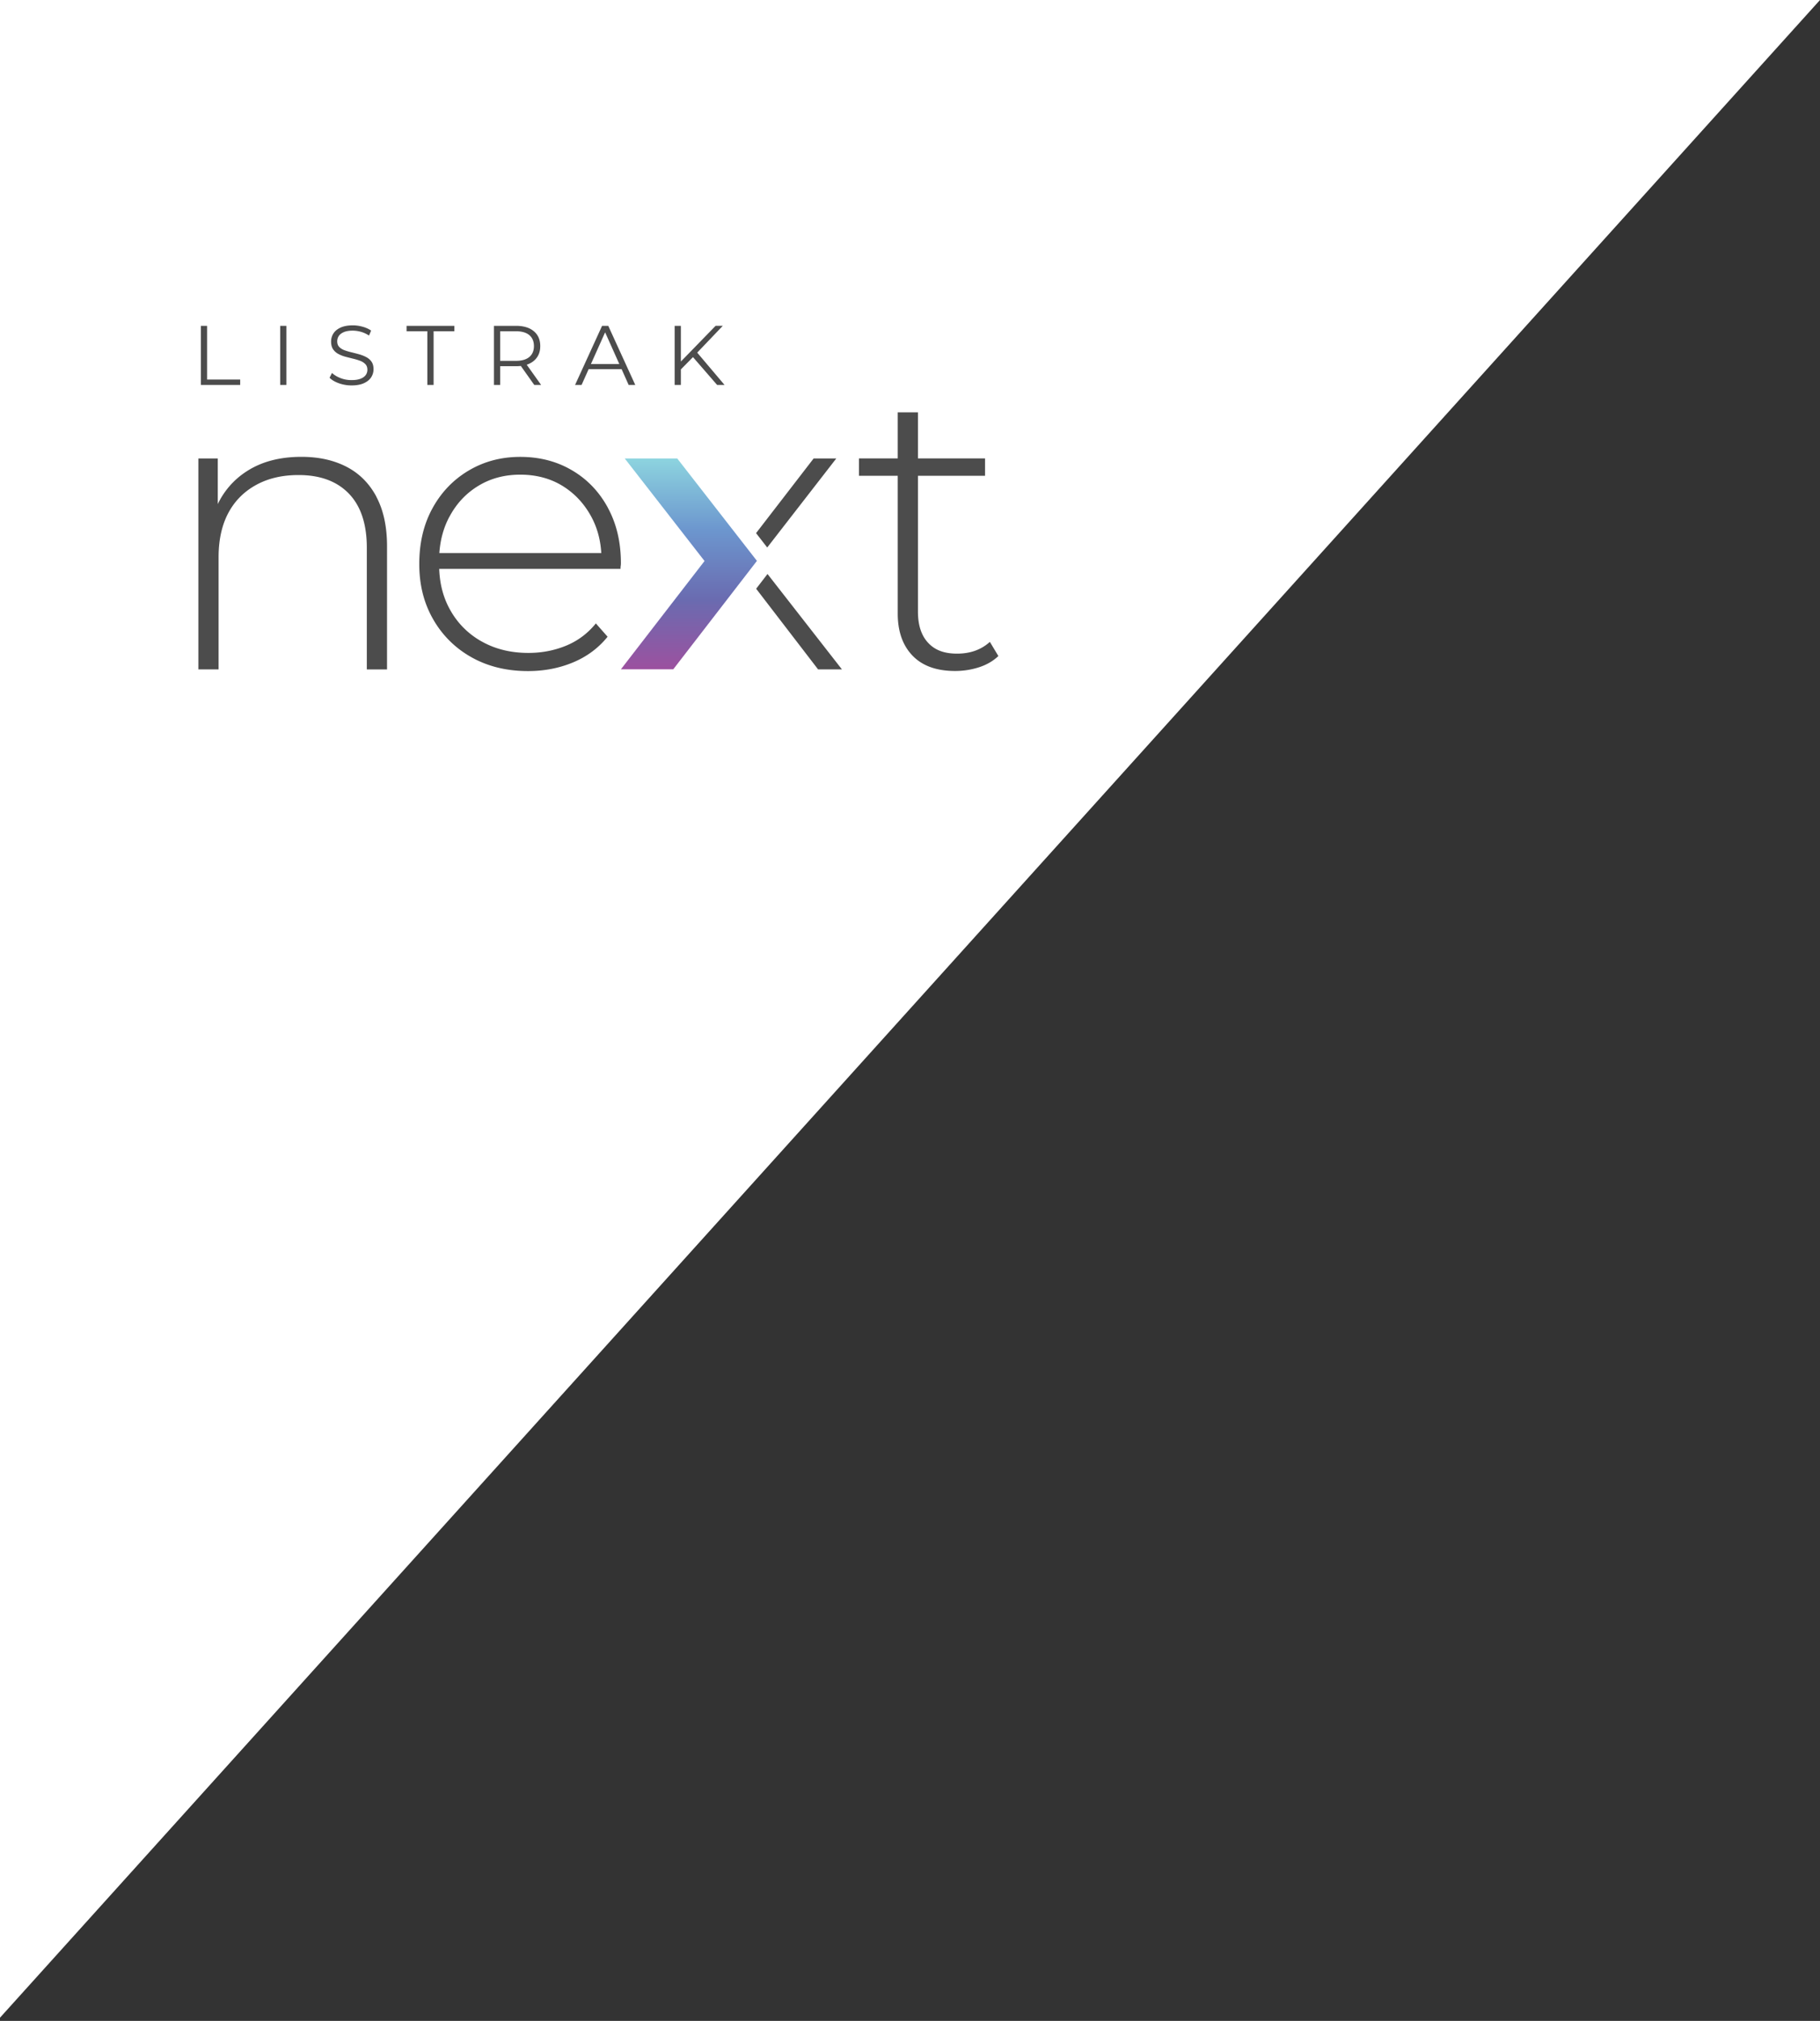 <svg width="290" height="322" fill="none" xmlns="http://www.w3.org/2000/svg"><rect width="100%" height="100%" fill="#333333" stroke="none"/><g clip-path="url(#a)"><path d="M0 321.488V0h290L0 321.488Z" fill="#fff"/><path d="M59.97 79.132c-1.138-2.122-2.725-3.71-4.763-4.762-2.038-1.053-4.434-1.58-7.181-1.58-3.435 0-6.335.763-8.693 2.29a12.652 12.652 0 0 0-4.632 5.242V73.05h-3.09v33.61h3.22V88.763c0-2.702.503-5.022 1.51-6.953 1.008-1.93 2.481-3.434 4.412-4.51 1.93-1.076 4.205-1.61 6.822-1.61 3.435 0 6.106.984 8.014 2.961 1.907 1.977 2.861 4.854 2.861 8.631v19.385h3.22V87.031c0-3.137-.572-5.762-1.709-7.892l.008-.007ZM96.845 80.872c-1.397-2.557-3.305-4.541-5.731-5.953-2.427-1.42-5.16-2.121-8.212-2.121-3.053 0-5.793.732-8.242 2.19-2.45 1.457-4.365 3.465-5.762 6.021-1.397 2.557-2.091 5.503-2.091 8.853 0 3.35.74 6.242 2.22 8.822a15.917 15.917 0 0 0 6.121 6.052c2.595 1.457 5.594 2.19 8.983 2.19 2.571 0 4.968-.458 7.18-1.381 2.214-.924 4.046-2.29 5.503-4.091l-1.87-2.121c-1.29 1.587-2.861 2.77-4.731 3.541-1.87.77-3.877 1.16-6.021 1.16-2.748 0-5.197-.588-7.342-1.771a12.887 12.887 0 0 1-5.052-4.96c-1.13-1.954-1.725-4.182-1.816-6.663h28.893c0-.168.007-.336.03-.48.023-.153.03-.29.03-.42 0-3.35-.694-6.296-2.09-8.853v-.015Zm-25.207 1.42c1.114-2.084 2.648-3.71 4.602-4.893 1.953-1.182 4.174-1.77 6.662-1.77 2.488 0 4.762.588 6.693 1.77 1.93 1.183 3.465 2.809 4.602 4.892.954 1.756 1.488 3.694 1.61 5.83H70.004c.153-2.144.687-4.09 1.626-5.83h.008ZM122.25 87.237l11.005-14.188h-3.61l-9.173 11.898 1.778 2.29ZM122.296 91.457l-1.809 2.35 9.868 12.852h3.8l-11.859-15.202ZM157.722 102.278c-1.374 1.244-3.114 1.87-5.213 1.87-2.098 0-3.563-.58-4.632-1.74-1.076-1.16-1.61-2.808-1.61-4.96V75.812h10.692v-2.77h-10.692V65.7h-3.221v7.342h-6.181v2.77h6.181v21.956c0 2.831.786 5.068 2.351 6.693 1.564 1.633 3.831 2.45 6.792 2.45 1.29 0 2.541-.191 3.77-.58 1.221-.389 2.267-.985 3.121-1.801l-1.351-2.252h-.007Z" fill="#4C4C4C"/><path d="M99.546 73.05h8.365l12.698 16.316-13.332 17.278h-8.341l13.325-17.255-12.715-16.34Z" fill="url(#b)"/><path d="M32.007 61.335v-9.417h.992v8.555h5.273v.862H32h.008ZM44.645 61.335v-9.417h.992v9.417h-.992ZM56.016 61.411A5.946 5.946 0 0 1 54 61.068c-.641-.23-1.137-.52-1.488-.878l.39-.77c.327.32.778.595 1.335.816a4.766 4.766 0 0 0 1.77.328c.618 0 1.076-.076 1.45-.221.374-.145.649-.351.824-.595.176-.252.26-.527.26-.832 0-.366-.107-.664-.313-.885a2.268 2.268 0 0 0-.824-.535 9.446 9.446 0 0 0-1.13-.343c-.412-.1-.824-.206-1.236-.313a5.197 5.197 0 0 1-1.137-.45 2.318 2.318 0 0 1-.832-.748c-.206-.313-.313-.718-.313-1.221 0-.466.122-.893.367-1.282.244-.39.625-.702 1.137-.939.51-.237 1.167-.359 1.96-.359.528 0 1.054.077 1.573.222.519.145.97.35 1.343.61l-.336.794a4.656 4.656 0 0 0-1.282-.595 5.055 5.055 0 0 0-1.312-.191c-.565 0-1.03.076-1.397.229-.366.152-.641.358-.817.61-.175.26-.259.542-.259.87 0 .367.107.664.313.886.214.22.488.396.832.526.343.122.725.237 1.137.336.412.1.824.206 1.229.32.404.115.786.267 1.129.45.343.184.626.428.832.733.213.306.313.702.313 1.199 0 .457-.122.877-.374 1.274-.252.39-.634.702-1.153.939-.518.236-1.175.358-1.984.358h.008ZM68.097 61.335V52.78h-3.313v-.862h7.617v.862h-3.312v8.555h-.992ZM78.705 61.335v-9.417h3.525c.802 0 1.489.13 2.06.381.573.26 1.016.626 1.329 1.107.313.48.465 1.06.465 1.74 0 .679-.152 1.236-.465 1.717-.313.48-.748.847-1.328 1.106-.572.26-1.26.382-2.06.382h-2.977l.443-.458v3.442h-.992Zm.992-3.366-.443-.473H82.2c.938 0 1.656-.206 2.144-.618.489-.412.733-.992.733-1.732s-.244-1.336-.733-1.748c-.488-.412-1.206-.618-2.144-.618h-2.946l.443-.473v5.662Zm5.433 3.366-2.419-3.419h1.076l2.435 3.419H85.13ZM91.632 61.335l4.304-9.417h.985l4.304 9.417h-1.053l-3.953-8.837h.404l-3.953 8.837h-1.038Zm1.694-2.518.298-.81h5.48l.297.81h-6.075ZM107.499 61.335v-9.417h.992v9.417h-.992Zm.862-2.343-.038-1.213 5.708-5.869h1.145l-4.159 4.358-.565.602-2.083 2.114-.008.008Zm5.907 2.343-4.068-4.686.672-.725 4.579 5.411h-1.183Z" fill="#4C4C4C"/></g><defs><linearGradient id="b" x1="109.773" y1="106.644" x2="109.773" y2="73.049" gradientUnits="userSpaceOnUse"><stop stop-color="#9C519F"/><stop offset=".33" stop-color="#6A6BB0"/><stop offset=".66" stop-color="#6C96CE"/><stop offset="1" stop-color="#8DD4DF"/></linearGradient><clipPath id="a"><path fill="#fff" d="M0 0h290v321.488H0z"/></clipPath></defs></svg>